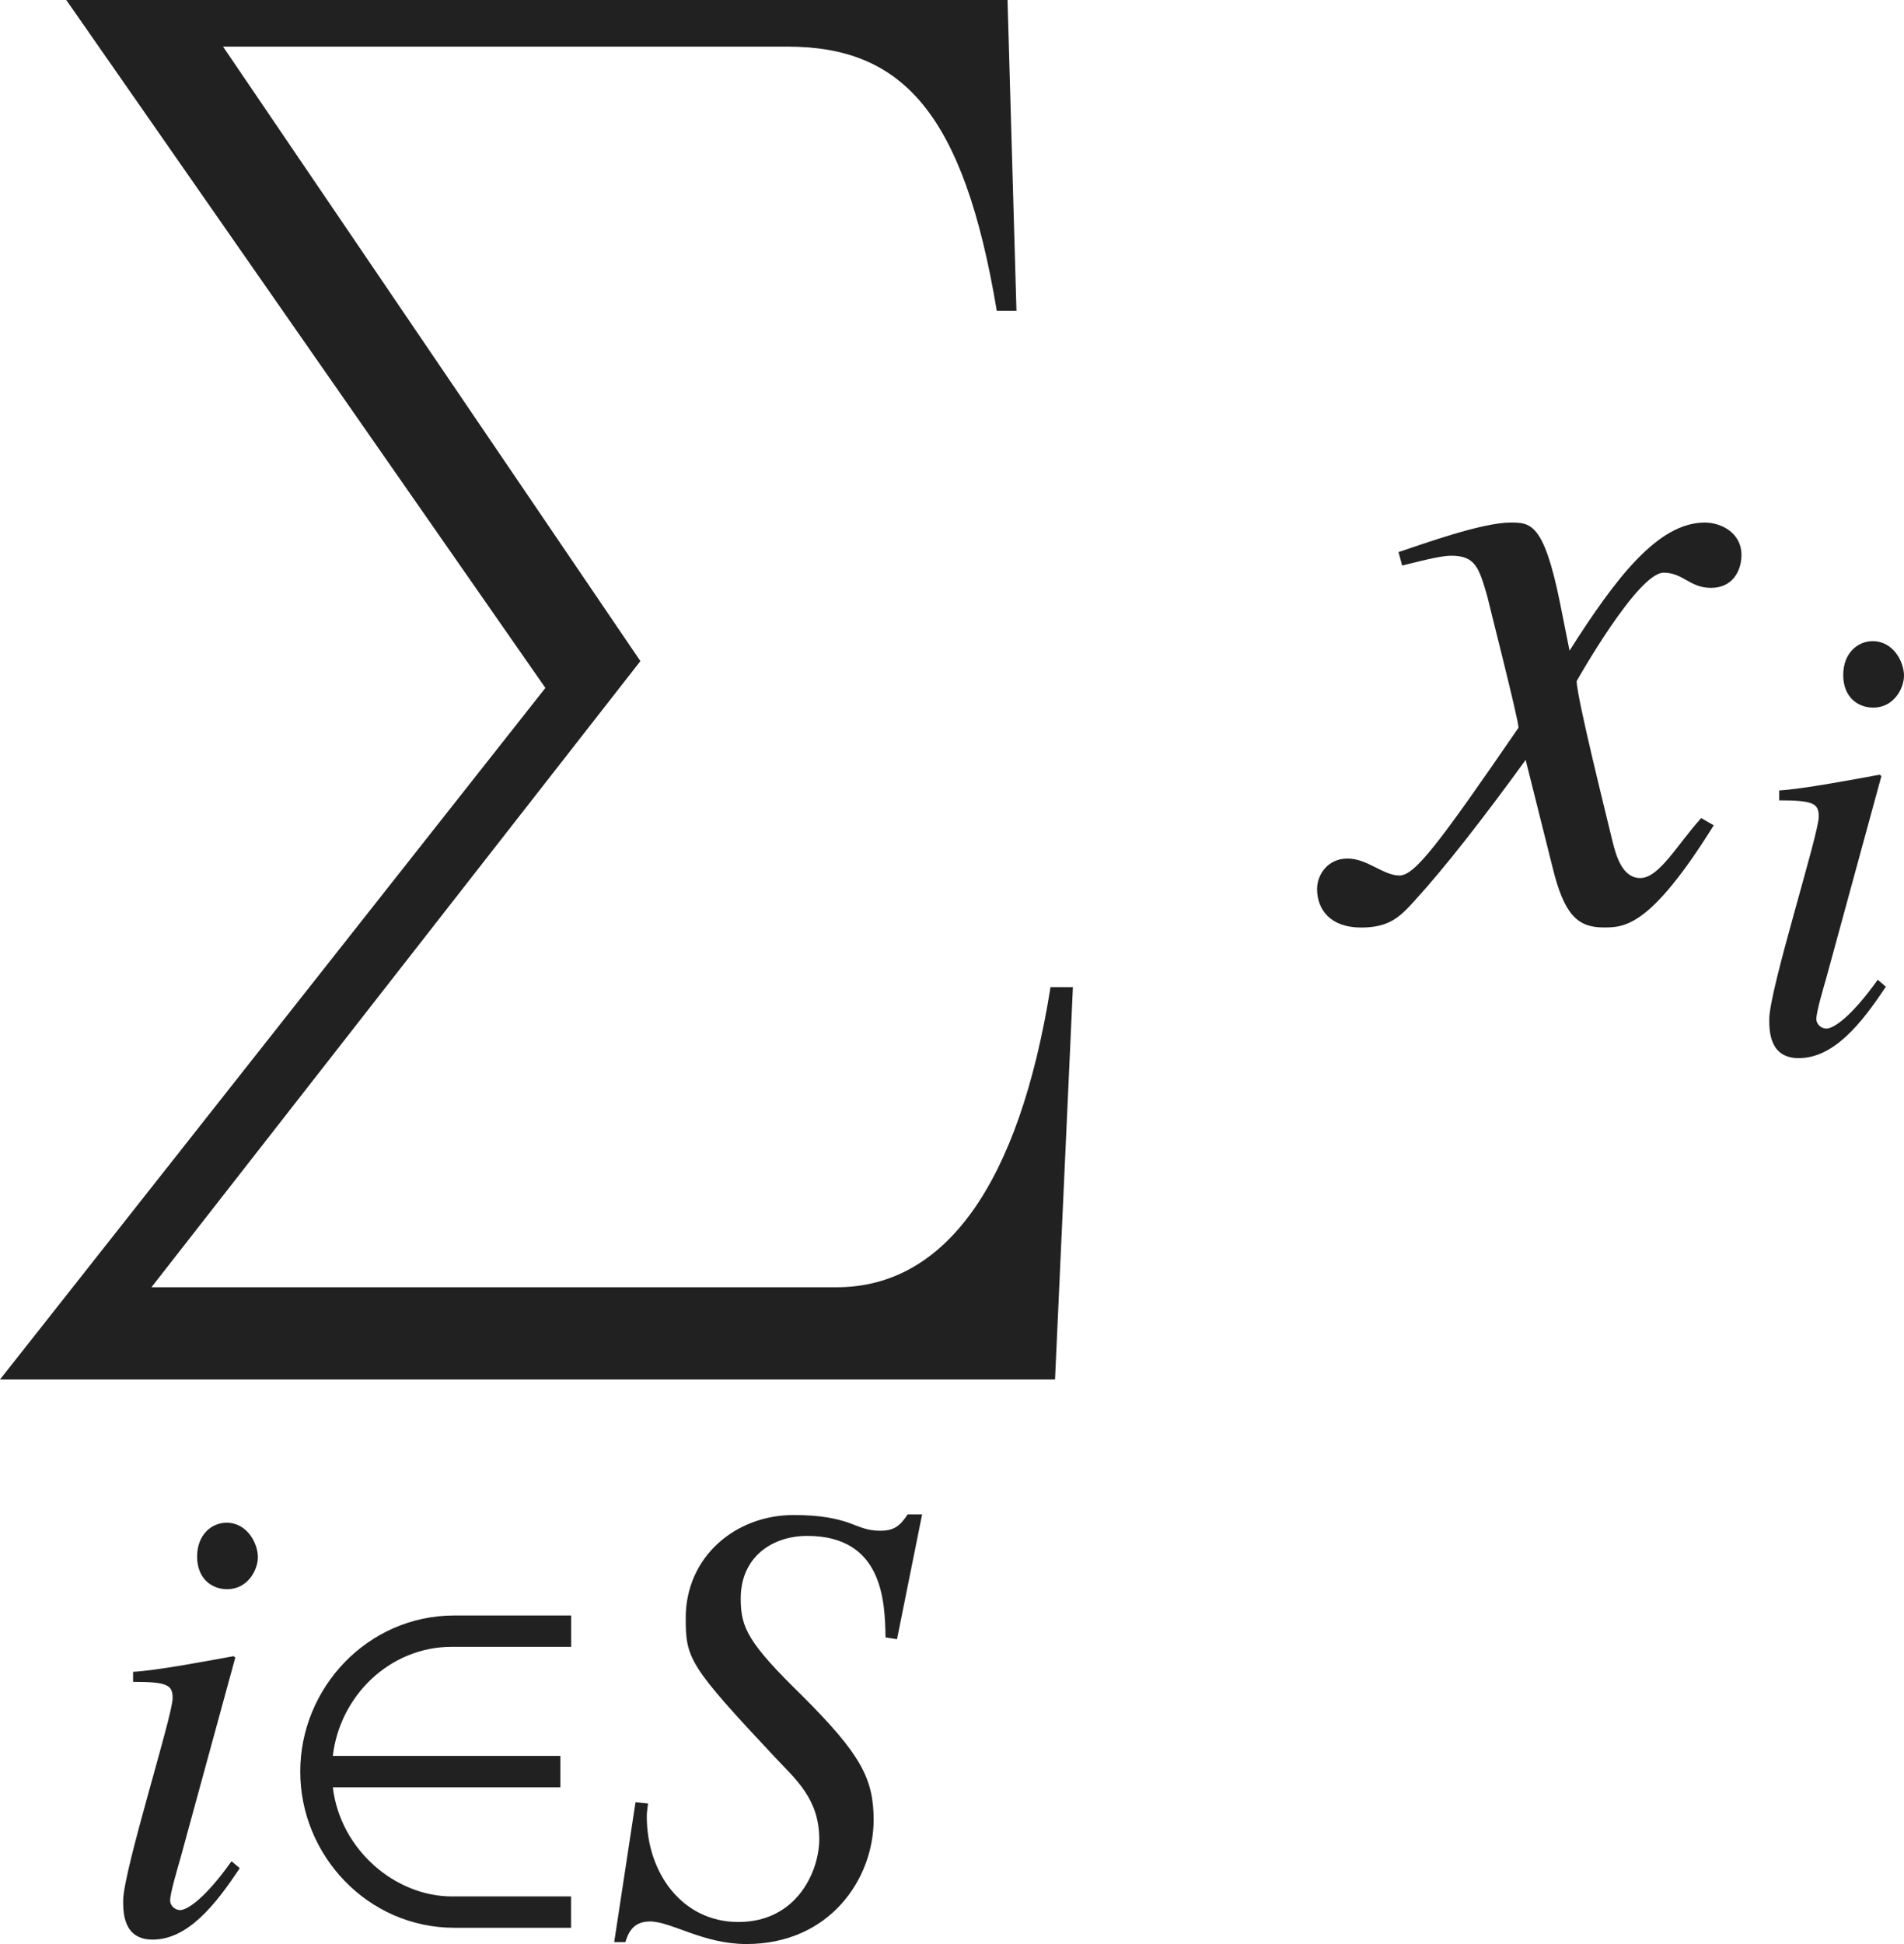 <?xml version="1.0" encoding="iso-8859-1"?>
<!-- Generator: Adobe Illustrator 26.5.3, SVG Export Plug-In . SVG Version: 6.00 Build 0)  -->
<svg version="1.1" id="&#x30EC;&#x30A4;&#x30E4;&#x30FC;_1"
	 xmlns="http://www.w3.org/2000/svg" xmlns:xlink="http://www.w3.org/1999/xlink" x="0px" y="0px" viewBox="0 0 21.086 21.525"
	 style="enable-background:new 0 0 21.086 21.525;" xml:space="preserve" preserveAspectRatio="xMinYMin meet">
<path style="fill:#212121;" d="M11.684,15.274H0l6.04-7.657L0.734,0h10.424l0.099,3.442h-0.218C10.672,1.24,9.988,0.516,8.718,0.516
	H2.47L7.092,7.32l-5.415,6.933h7.587c1.21,0,2.023-1.151,2.37-3.323h0.248L11.684,15.274z"/>
<g>
	<path style="fill:#212121;" d="M2.655,20.685c-0.271,0.409-0.576,0.791-0.965,0.791c-0.326,0-0.326-0.306-0.326-0.431
		c0-0.326,0.548-2.048,0.548-2.242c0-0.146-0.056-0.181-0.438-0.181v-0.111c0.264-0.014,0.84-0.124,1.111-0.173l0.021,0.014
		l-0.611,2.235c-0.028,0.098-0.111,0.375-0.111,0.458c0,0.049,0.049,0.104,0.111,0.104c0.083,0,0.285-0.139,0.569-0.541
		L2.655,20.685z M2.516,17.596c-0.173,0-0.333-0.118-0.333-0.361c0-0.242,0.16-0.375,0.326-0.375c0.229,0,0.347,0.229,0.347,0.382
		C2.856,17.381,2.745,17.596,2.516,17.596z"/>
</g>
<g>
	<path style="fill:#212121;" d="M5.033,21.345c-0.965,0-1.708-0.806-1.708-1.729c0-0.924,0.743-1.729,1.708-1.729h1.292v0.347H5.005
		c-0.694,0-1.243,0.549-1.319,1.208h2.52v0.348h-2.52c0.083,0.694,0.694,1.208,1.319,1.208h1.319v0.347H5.033z"/>
</g>
<g>
	<path style="fill:#212121;" d="M9.807,18.13c-0.007-0.396-0.027-1.124-0.868-1.124c-0.382,0-0.736,0.229-0.736,0.694
		c0,0.326,0.083,0.492,0.688,1.083c0.639,0.639,0.784,0.909,0.784,1.367c0,0.653-0.486,1.375-1.409,1.375
		c-0.479,0-0.833-0.25-1.069-0.25c-0.194,0-0.243,0.139-0.271,0.229H6.802l0.236-1.549l0.139,0.014
		c-0.007,0.056-0.014,0.091-0.014,0.146c0,0.618,0.389,1.166,1.014,1.166c0.653,0,0.896-0.569,0.896-0.916
		c0-0.444-0.257-0.66-0.486-0.903c-0.958-1.021-0.993-1.097-0.993-1.548c0-0.674,0.548-1.139,1.194-1.139
		c0.312,0,0.479,0.042,0.604,0.083c0.132,0.049,0.215,0.091,0.354,0.091c0.16,0,0.222-0.056,0.306-0.181h0.16l-0.278,1.382
		L9.807,18.13z"/>
</g>
<g>
	<path style="fill:#212121;" d="M18.979,9.138c-0.704,1.131-0.991,1.131-1.22,1.131c-0.287,0-0.437-0.139-0.565-0.665l-0.298-1.19
		c-0.476,0.655-0.893,1.19-1.229,1.558c-0.169,0.188-0.287,0.298-0.595,0.298c-0.327,0-0.486-0.188-0.486-0.427
		c0-0.159,0.119-0.337,0.337-0.337c0.219,0,0.397,0.188,0.575,0.188c0.169,0,0.427-0.338,1.319-1.637
		c0-0.09-0.337-1.408-0.347-1.458c-0.09-0.308-0.129-0.446-0.397-0.446c-0.089,0-0.228,0.029-0.545,0.109l-0.04-0.149
		c0.268-0.089,0.923-0.327,1.24-0.327c0.218,0,0.367,0,0.545,0.873l0.109,0.545c0.516-0.812,0.982-1.418,1.498-1.418
		c0.188,0,0.406,0.119,0.406,0.357c0,0.179-0.099,0.366-0.337,0.366s-0.308-0.168-0.525-0.168c-0.288,0-0.963,1.2-0.963,1.2
		c0,0.179,0.338,1.527,0.397,1.775c0.039,0.158,0.108,0.406,0.307,0.406c0.209,0,0.407-0.367,0.675-0.664L18.979,9.138z"/>
</g>
<g>
	<path style="fill:#212121;" d="M20.885,10.925c-0.271,0.409-0.576,0.791-0.965,0.791c-0.326,0-0.326-0.306-0.326-0.431
		c0-0.326,0.548-2.048,0.548-2.242c0-0.146-0.056-0.181-0.438-0.181v-0.11c0.265-0.015,0.841-0.125,1.111-0.174l0.021,0.014
		l-0.61,2.235c-0.028,0.098-0.111,0.375-0.111,0.458c0,0.049,0.049,0.104,0.111,0.104c0.083,0,0.284-0.139,0.569-0.541
		L20.885,10.925z M20.746,7.835c-0.174,0-0.333-0.118-0.333-0.361c0-0.242,0.159-0.375,0.326-0.375c0.229,0,0.347,0.229,0.347,0.382
		C21.086,7.62,20.975,7.835,20.746,7.835z"/>
</g>
</svg>
